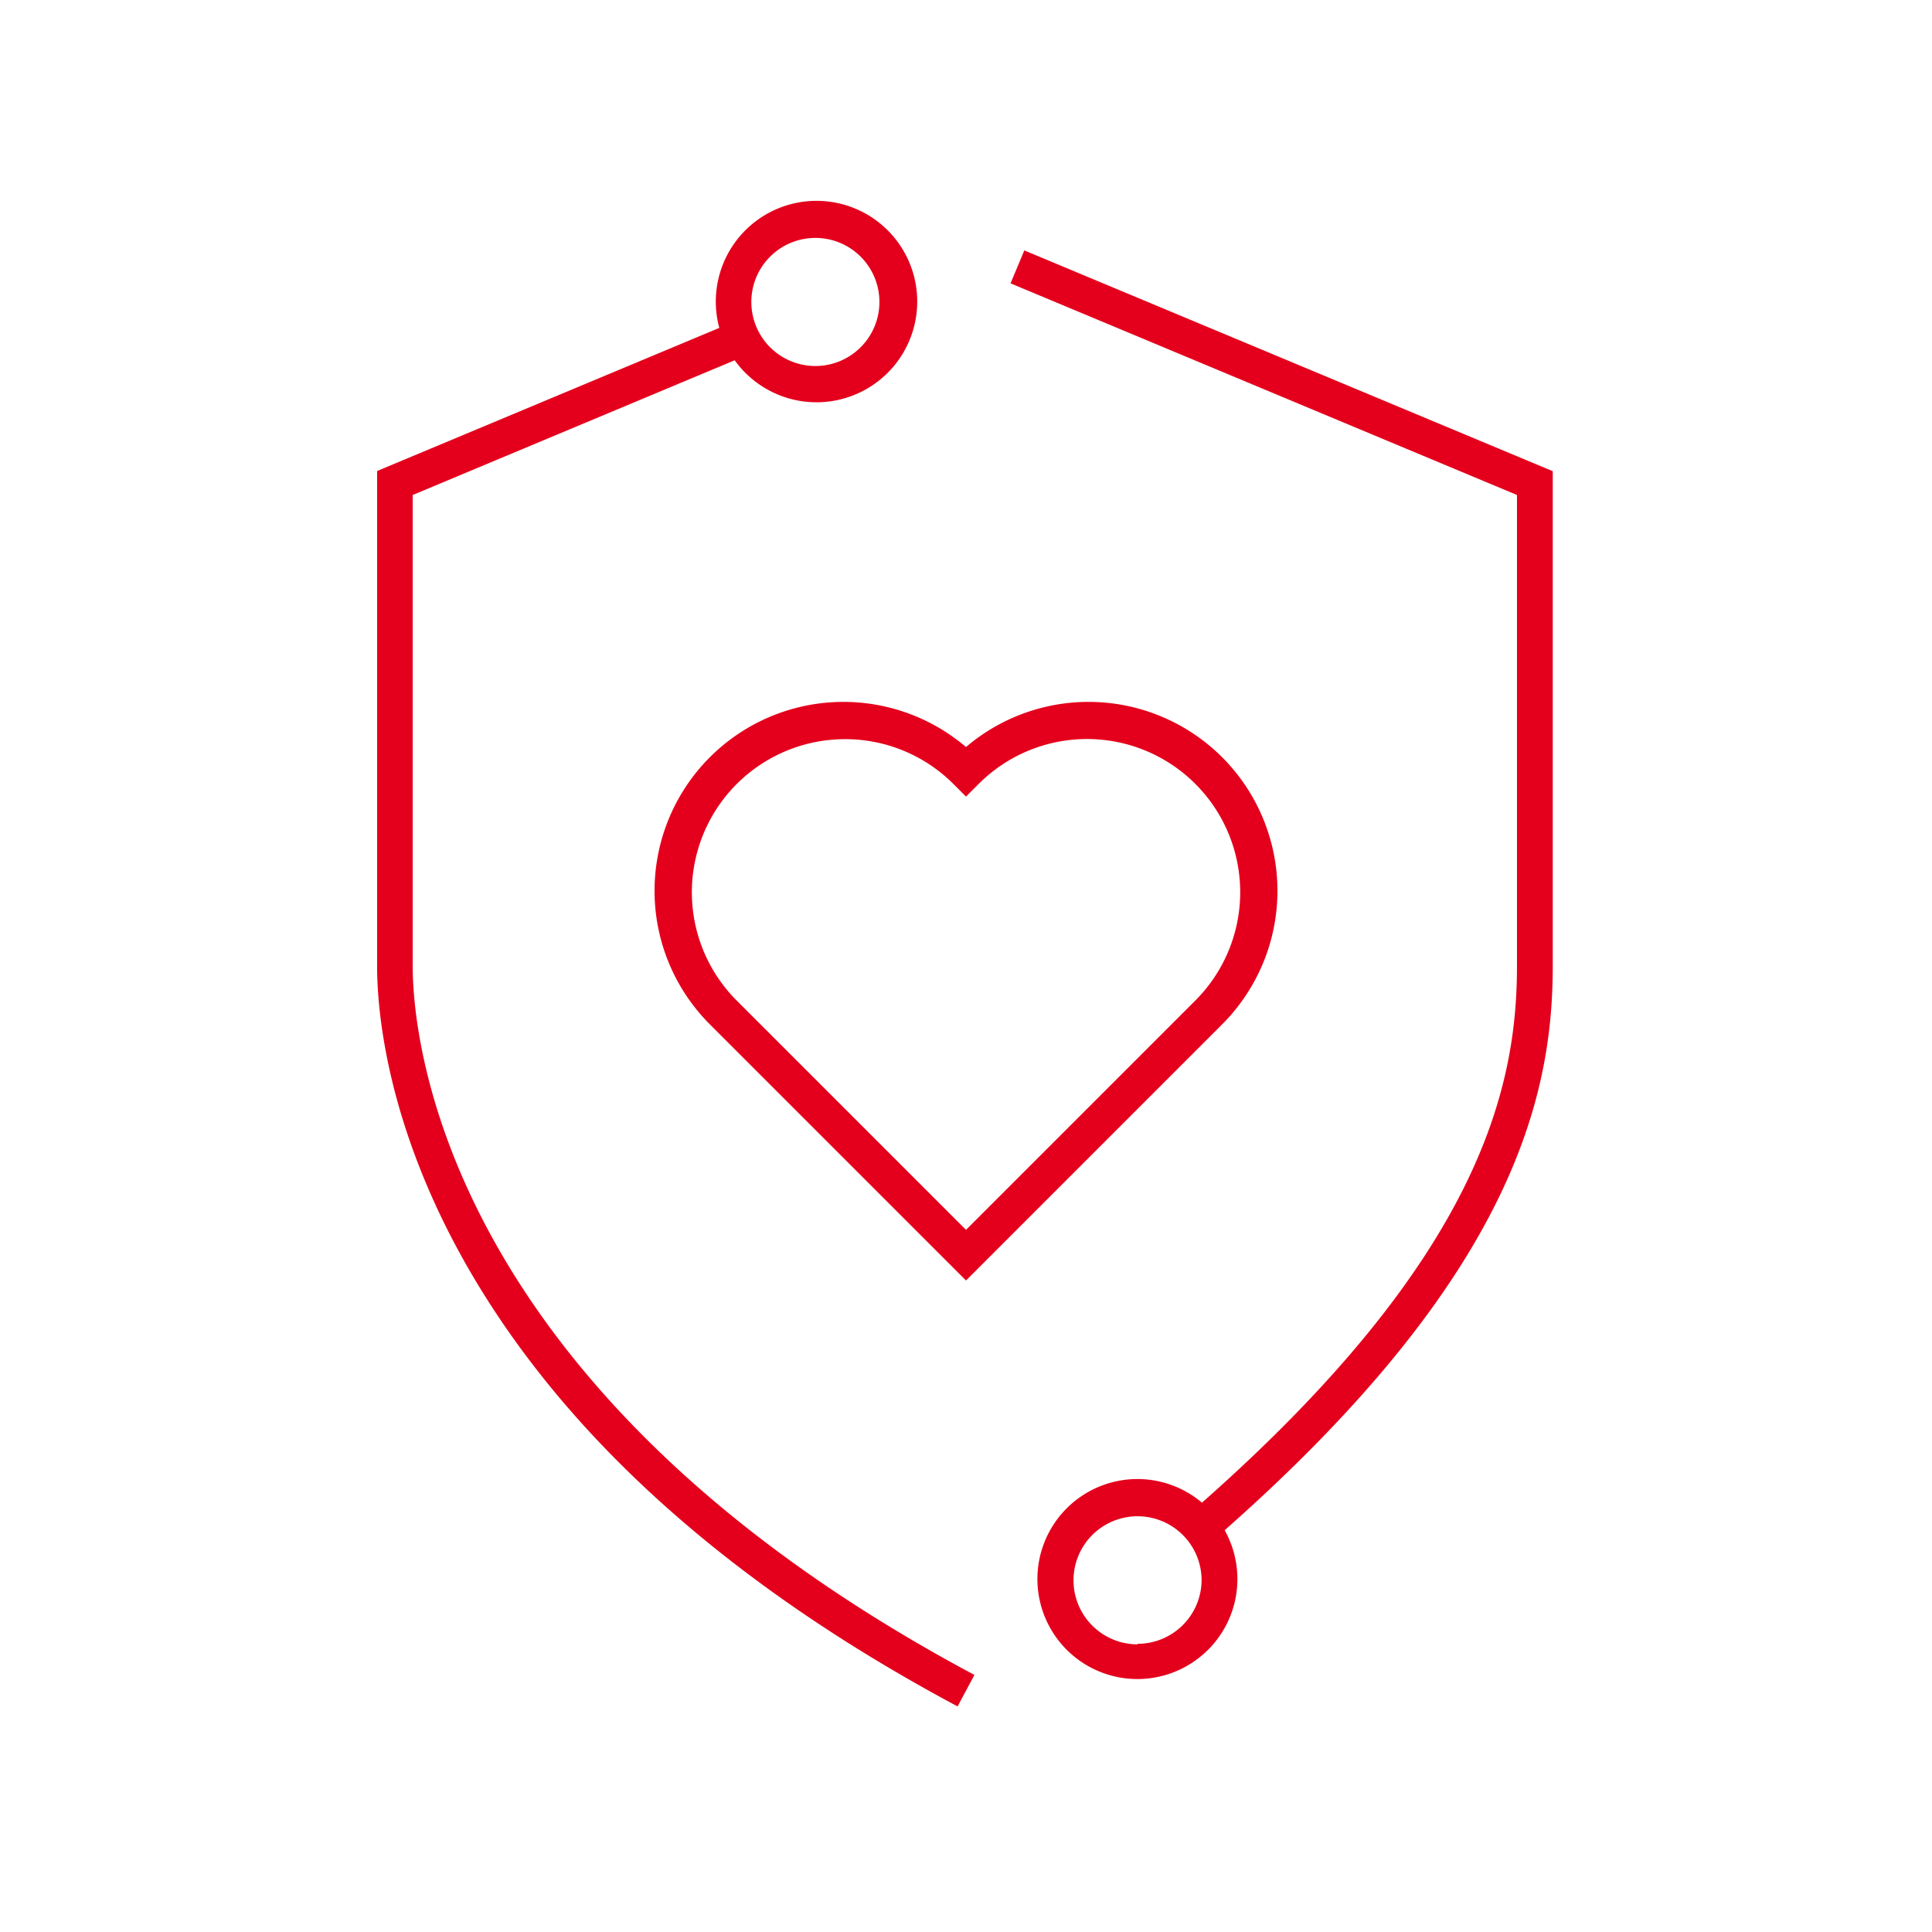 <svg id="art" xmlns="http://www.w3.org/2000/svg" viewBox="0 0 108 108"><defs><style>.cls-1{fill:#e4001c;}</style></defs><title>Artboard 1 copy 31</title><path class="cls-1" d="M54,71.58,39.77,57.35A10.56,10.56,0,0,1,54,41.76,10.56,10.56,0,0,1,68.23,57.35ZM47.24,41.32a8.56,8.56,0,0,0-6.06,14.61L54,68.75,66.82,55.93A8.56,8.56,0,0,0,54.71,43.82l-.71.71-.71-.71A8.54,8.54,0,0,0,47.24,41.32Z"/><path class="cls-1" d="M57.26,14l-.77,1.84L84.8,27.67V54c0,6.74-2,16.22-17.61,30a5.59,5.59,0,1,0,1.27,1.54C84.69,71.21,86.8,61.16,86.8,54V26.34Zm6.33,77.92a3.58,3.58,0,1,1,3.58-3.58A3.58,3.58,0,0,1,63.59,91.89Z"/><path class="cls-1" d="M23.07,54V27.67l18-7.53a5.63,5.63,0,1,0-.86-1.81l-19.13,8V54c0,2.44.51,9,5.19,17.06,5.47,9.41,14.64,17.59,27.26,24.33l.94-1.76C24.58,77.68,23.07,57.82,23.07,54ZM45.58,13.3A3.58,3.58,0,1,1,42,16.88,3.58,3.58,0,0,1,45.58,13.3Z"/></svg>